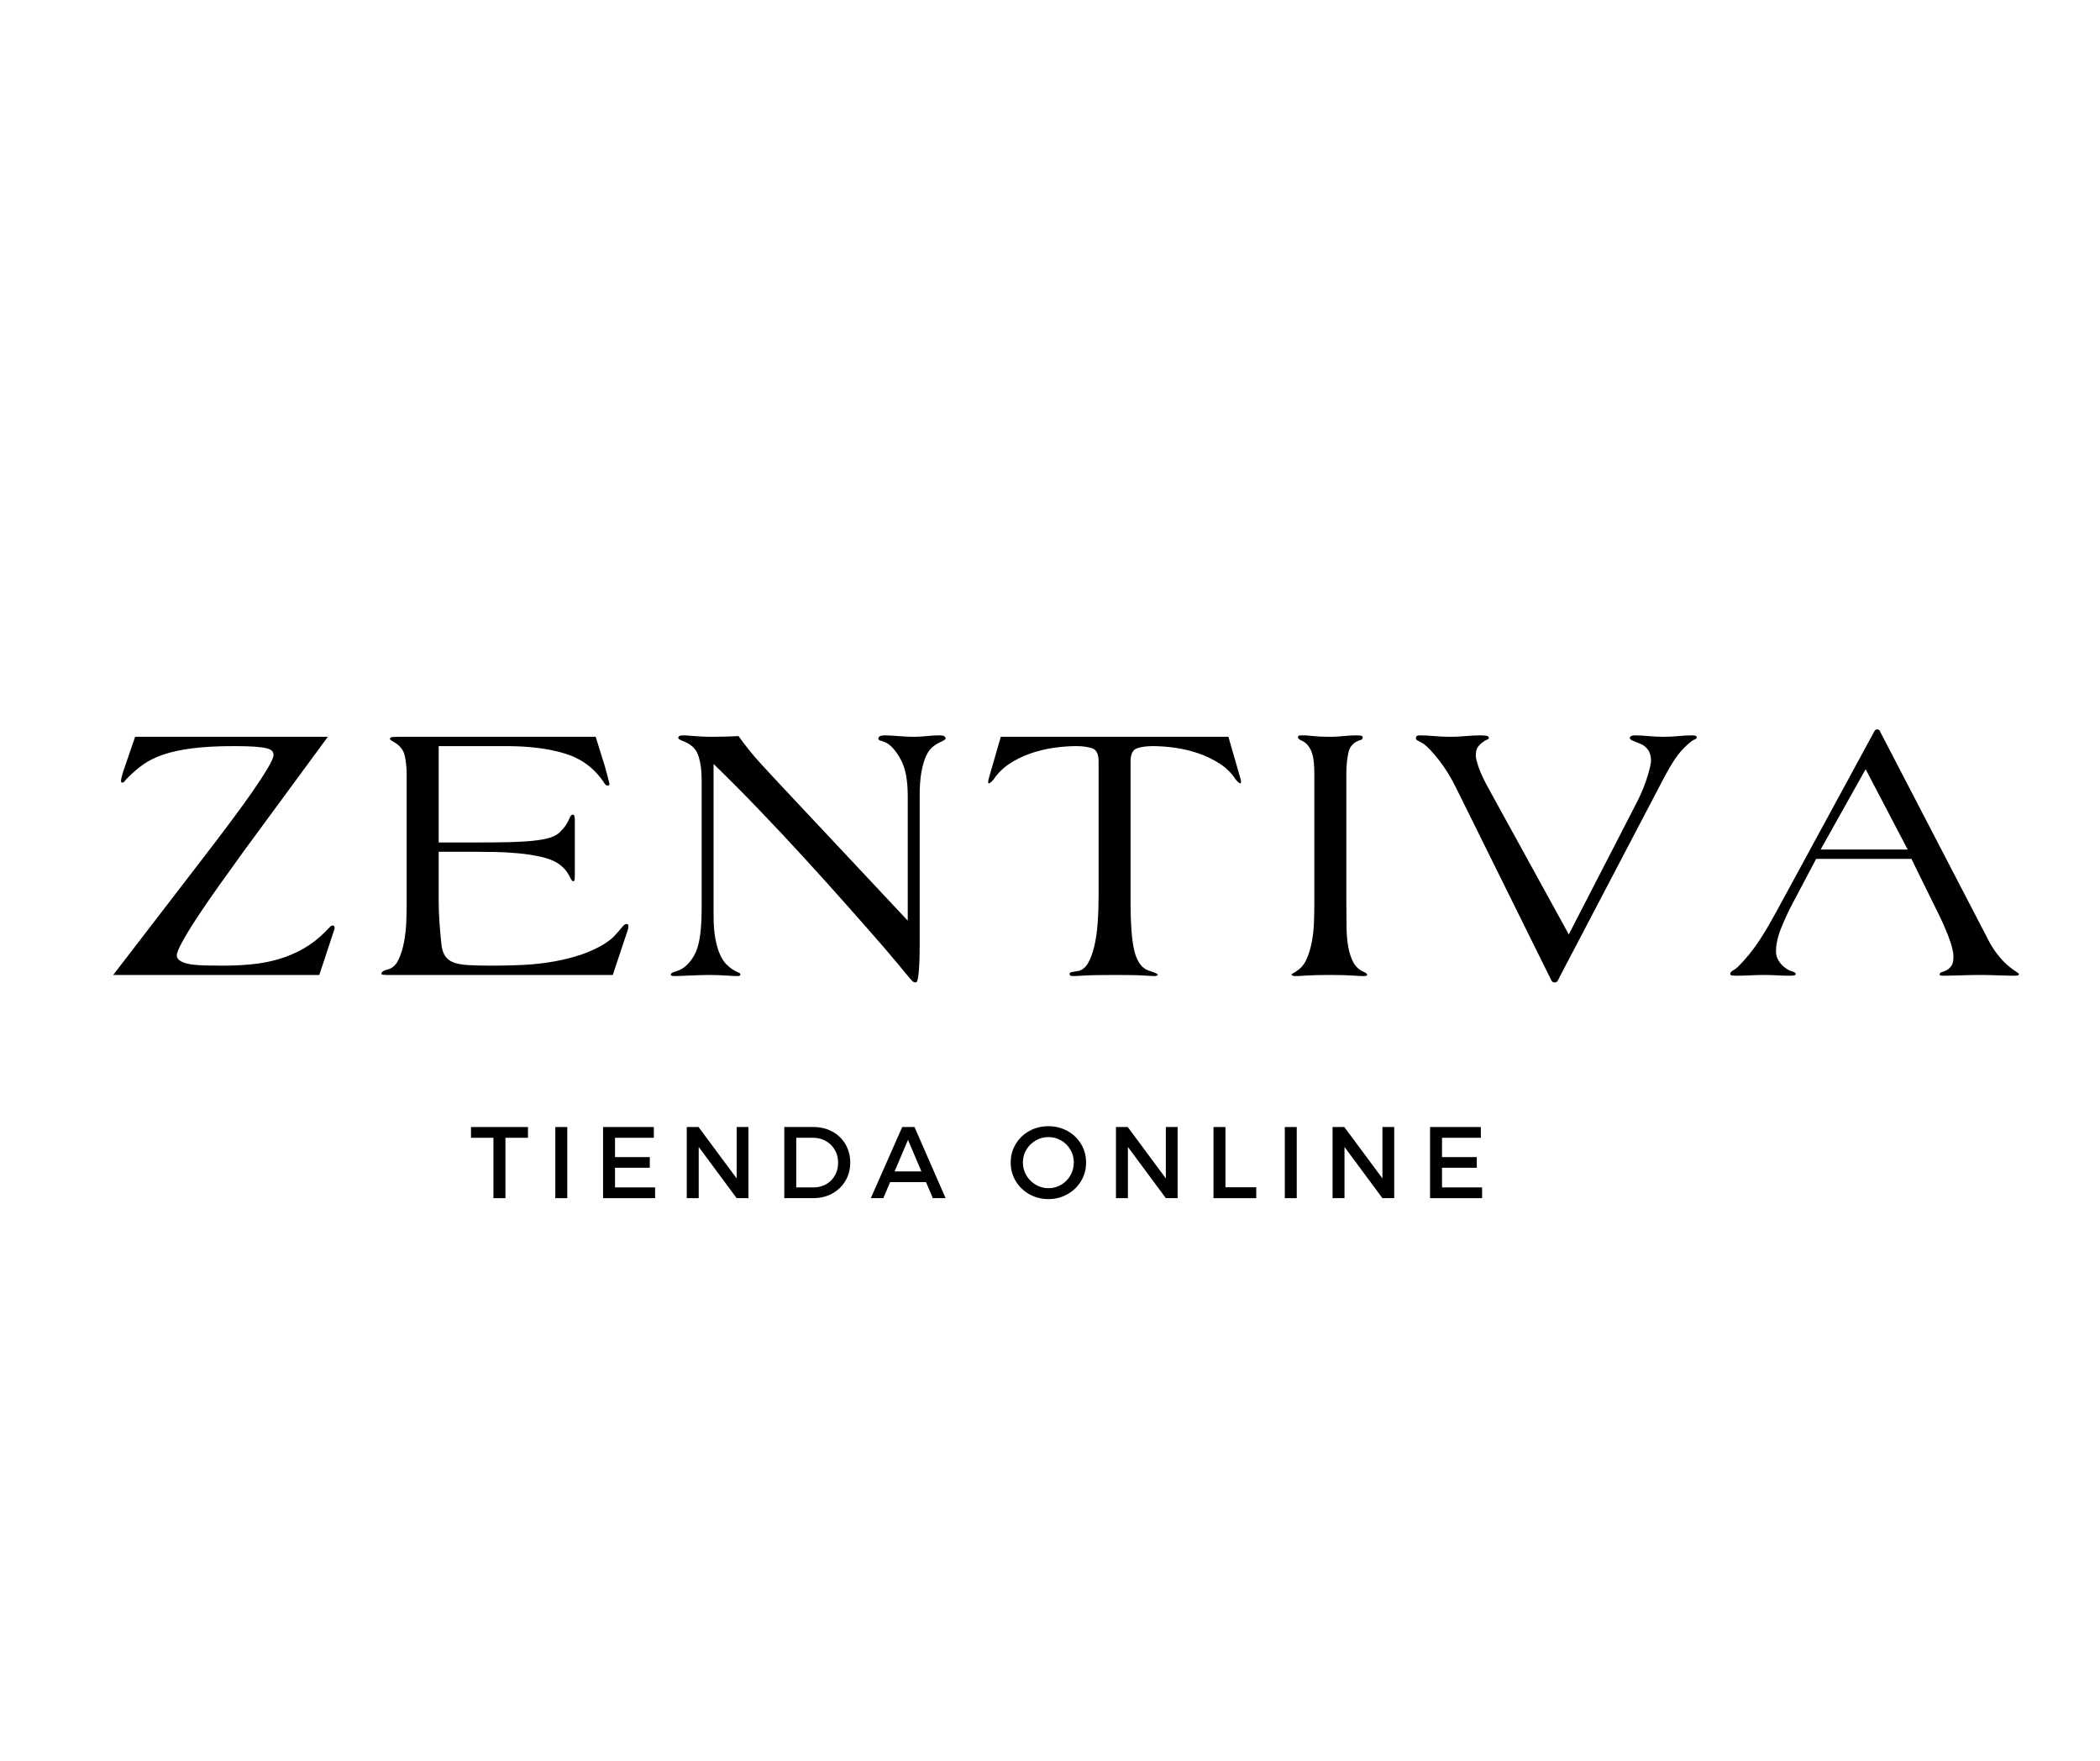 <svg version="1.2" preserveAspectRatio="xMidYMid meet" height="788" viewBox="0 0 705 591" zoomAndPan="magnify" width="940" xmlns:xlink="http://www.w3.org/1999/xlink" xmlns="http://www.w3.org/2000/svg"><defs></defs><g id="4bca944108"><g style="fill:#000000;fill-opacity:1;"><g transform="translate(35.501, 327.242)"><path d="M 76.812 -15.859 C 76.812 -15.523 76.77 -15.273 76.688 -15.109 L 71.688 0 L 2.5 0 L 32.469 -38.969 C 35.551 -42.957 38.523 -46.867 41.391 -50.703 C 44.266 -54.535 46.805 -58.031 49.016 -61.188 C 51.223 -64.352 52.992 -67.062 54.328 -69.312 C 55.66 -71.562 56.328 -73.062 56.328 -73.812 C 56.328 -74.312 56.18 -74.75 55.891 -75.125 C 55.598 -75.5 54.992 -75.812 54.078 -76.062 C 53.16 -76.312 51.828 -76.5 50.078 -76.625 C 48.328 -76.75 46 -76.812 43.094 -76.812 C 37.508 -76.812 32.801 -76.562 28.969 -76.062 C 25.145 -75.562 21.898 -74.852 19.234 -73.938 C 16.566 -73.02 14.336 -71.914 12.547 -70.625 C 10.754 -69.332 9.07 -67.895 7.5 -66.312 C 6.914 -65.727 6.52 -65.289 6.312 -65 C 6.102 -64.707 5.832 -64.562 5.5 -64.562 C 5.25 -64.562 5.125 -64.77 5.125 -65.188 C 5.125 -65.52 5.227 -66.062 5.438 -66.812 C 5.645 -67.562 5.789 -68.062 5.875 -68.312 L 9.859 -79.938 L 74.562 -79.938 L 46.453 -41.719 C 43.547 -37.719 40.719 -33.781 37.969 -29.906 C 35.219 -26.039 32.801 -22.523 30.719 -19.359 C 28.633 -16.191 26.969 -13.461 25.719 -11.172 C 24.477 -8.891 23.859 -7.375 23.859 -6.625 C 23.859 -5.789 24.297 -5.125 25.172 -4.625 C 26.047 -4.125 27.188 -3.77 28.594 -3.562 C 30.008 -3.352 31.656 -3.227 33.531 -3.188 C 35.406 -3.145 37.344 -3.125 39.344 -3.125 C 42.594 -3.125 45.754 -3.27 48.828 -3.562 C 51.91 -3.852 54.91 -4.414 57.828 -5.25 C 60.742 -6.082 63.531 -7.242 66.188 -8.734 C 68.852 -10.234 71.352 -12.148 73.688 -14.484 C 74.352 -15.148 74.852 -15.672 75.188 -16.047 C 75.52 -16.422 75.852 -16.609 76.188 -16.609 C 76.602 -16.609 76.812 -16.359 76.812 -15.859 Z M 76.812 -15.859" style="stroke:none"></path></g></g><g style="fill:#000000;fill-opacity:1;"><g transform="translate(125.291, 327.242)"><path d="M 85.672 -16.484 C 85.672 -15.898 85.586 -15.398 85.422 -14.984 L 80.422 0 L 4.5 0 C 3.332 0 2.75 -0.125 2.75 -0.375 C 2.75 -1.039 3.5 -1.539 5 -1.875 C 6.5 -2.289 7.66 -3.375 8.484 -5.125 C 9.316 -6.875 9.941 -8.867 10.359 -11.109 C 10.773 -13.359 11.023 -15.629 11.109 -17.922 C 11.191 -20.211 11.234 -22.109 11.234 -23.609 L 11.234 -67.188 C 11.234 -69.602 11.004 -71.789 10.547 -73.75 C 10.086 -75.707 8.738 -77.27 6.5 -78.438 C 5.914 -78.77 5.625 -79.02 5.625 -79.188 C 5.625 -79.602 5.914 -79.832 6.5 -79.875 C 7.082 -79.914 7.664 -79.938 8.25 -79.938 L 74.688 -79.938 L 76.938 -72.688 C 77.188 -71.938 77.457 -71.082 77.75 -70.125 C 78.039 -69.164 78.289 -68.25 78.5 -67.375 C 78.707 -66.5 78.895 -65.77 79.062 -65.188 C 79.227 -64.602 79.312 -64.227 79.312 -64.062 C 79.312 -63.727 79.062 -63.562 78.562 -63.562 C 78.395 -63.562 78.188 -63.688 77.938 -63.938 C 77.688 -64.188 77.477 -64.477 77.312 -64.812 C 74.145 -69.477 69.832 -72.645 64.375 -74.312 C 58.926 -75.977 52.367 -76.812 44.703 -76.812 L 21.984 -76.812 L 21.984 -44.469 L 34.094 -44.469 C 38.594 -44.469 42.461 -44.504 45.703 -44.578 C 48.953 -44.66 51.723 -44.828 54.016 -45.078 C 56.305 -45.328 58.141 -45.68 59.516 -46.141 C 60.891 -46.598 61.945 -47.203 62.688 -47.953 C 63.602 -48.867 64.312 -49.723 64.812 -50.516 C 65.312 -51.305 65.77 -52.203 66.188 -53.203 C 66.438 -53.617 66.727 -53.828 67.062 -53.828 C 67.477 -53.828 67.688 -53.16 67.688 -51.828 L 67.688 -33.469 C 67.688 -33.051 67.664 -32.613 67.625 -32.156 C 67.582 -31.695 67.438 -31.469 67.188 -31.469 C 66.938 -31.469 66.688 -31.676 66.438 -32.094 C 66.02 -33.008 65.52 -33.883 64.938 -34.719 C 64.352 -35.551 63.441 -36.426 62.203 -37.344 C 60.703 -38.344 58.742 -39.113 56.328 -39.656 C 53.91 -40.195 51.348 -40.594 48.641 -40.844 C 45.93 -41.094 43.285 -41.238 40.703 -41.281 C 38.129 -41.32 35.926 -41.344 34.094 -41.344 L 21.984 -41.344 L 21.984 -25.109 C 21.984 -22.691 22.066 -20.273 22.234 -17.859 C 22.398 -15.441 22.609 -13.023 22.859 -10.609 C 23.023 -8.867 23.422 -7.5 24.047 -6.5 C 24.672 -5.5 25.602 -4.75 26.844 -4.25 C 28.094 -3.75 29.781 -3.438 31.906 -3.312 C 34.031 -3.188 36.676 -3.125 39.844 -3.125 C 42.844 -3.125 45.941 -3.188 49.141 -3.312 C 52.348 -3.438 55.508 -3.727 58.625 -4.188 C 61.75 -4.645 64.812 -5.312 67.812 -6.188 C 70.812 -7.062 73.688 -8.242 76.438 -9.734 C 78.438 -10.898 79.91 -11.984 80.859 -12.984 C 81.816 -13.984 82.836 -15.148 83.922 -16.484 C 84.336 -16.898 84.711 -17.109 85.047 -17.109 C 85.461 -17.109 85.672 -16.898 85.672 -16.484 Z M 85.672 -16.484" style="stroke:none"></path></g></g><g style="fill:#000000;fill-opacity:1;"><g transform="translate(224.323, 327.242)"><path d="M 93.172 -79.438 C 93.172 -79.102 92.504 -78.645 91.172 -78.062 C 90.422 -77.727 89.629 -77.227 88.797 -76.562 C 87.961 -75.895 87.234 -74.895 86.609 -73.562 C 85.984 -72.227 85.461 -70.477 85.047 -68.312 C 84.629 -66.145 84.422 -63.359 84.422 -59.953 L 84.422 -9.359 C 84.422 -6.035 84.316 -3.227 84.109 -0.938 C 83.898 1.352 83.586 2.5 83.172 2.5 L 82.922 2.5 C 82.586 2.5 82.234 2.312 81.859 1.938 C 81.484 1.562 80.922 0.914 80.172 0 C 79.43 -0.914 78.438 -2.125 77.188 -3.625 C 75.938 -5.125 74.352 -6.992 72.438 -9.234 C 68.602 -13.648 64.395 -18.438 59.812 -23.594 C 55.238 -28.758 50.453 -34.066 45.453 -39.516 C 40.461 -44.973 35.406 -50.363 30.281 -55.688 C 25.164 -61.02 20.148 -66.062 15.234 -70.812 L 15.234 -19.984 C 15.234 -16.816 15.441 -14.172 15.859 -12.047 C 16.273 -9.93 16.797 -8.188 17.422 -6.812 C 18.047 -5.438 18.734 -4.375 19.484 -3.625 C 20.234 -2.875 20.941 -2.289 21.609 -1.875 C 22.523 -1.289 23.191 -0.938 23.609 -0.812 C 24.023 -0.688 24.234 -0.457 24.234 -0.125 C 24.234 0.207 23.898 0.375 23.234 0.375 C 22.484 0.375 21.191 0.312 19.359 0.188 C 17.523 0.062 15.484 0 13.234 0 C 12.566 0 11.691 0.02 10.609 0.062 C 9.523 0.102 8.422 0.145 7.297 0.188 C 6.18 0.227 5.164 0.27 4.25 0.312 C 3.332 0.352 2.664 0.375 2.25 0.375 C 1.332 0.375 0.875 0.207 0.875 -0.125 C 0.875 -0.539 1.477 -0.914 2.688 -1.25 C 3.895 -1.582 4.957 -2.164 5.875 -3 C 7.875 -4.75 9.266 -7.055 10.047 -9.922 C 10.836 -12.797 11.234 -17.023 11.234 -22.609 L 11.234 -65.438 C 11.234 -68.77 10.836 -71.562 10.047 -73.812 C 9.266 -76.062 7.414 -77.688 4.5 -78.688 C 3.75 -79.02 3.375 -79.312 3.375 -79.562 C 3.375 -79.812 3.477 -80.016 3.688 -80.172 C 3.895 -80.336 4.332 -80.422 5 -80.422 C 5.332 -80.422 5.852 -80.398 6.562 -80.359 C 7.27 -80.316 8.055 -80.254 8.922 -80.172 C 9.797 -80.098 10.711 -80.039 11.672 -80 C 12.629 -79.957 13.484 -79.938 14.234 -79.938 C 15.816 -79.938 17.441 -79.957 19.109 -80 C 20.773 -80.039 22.273 -80.102 23.609 -80.188 C 25.848 -77.02 28.281 -74 30.906 -71.125 C 33.531 -68.25 36.176 -65.395 38.844 -62.562 L 80.422 -18.234 L 80.422 -59.953 C 80.422 -65.273 79.672 -69.332 78.172 -72.125 C 76.68 -74.914 75.102 -76.812 73.438 -77.812 C 72.602 -78.227 71.914 -78.5 71.375 -78.625 C 70.832 -78.75 70.562 -78.977 70.562 -79.312 C 70.562 -80.051 71.27 -80.422 72.688 -80.422 C 73.188 -80.422 73.852 -80.398 74.688 -80.359 C 75.52 -80.316 76.395 -80.254 77.312 -80.172 C 78.227 -80.098 79.16 -80.039 80.109 -80 C 81.066 -79.957 81.836 -79.938 82.422 -79.938 C 83.754 -79.938 85.191 -80.016 86.734 -80.172 C 88.273 -80.336 89.711 -80.422 91.047 -80.422 C 91.961 -80.422 92.547 -80.297 92.797 -80.047 C 93.047 -79.805 93.172 -79.602 93.172 -79.438 Z M 93.172 -79.438" style="stroke:none"></path></g></g><g style="fill:#000000;fill-opacity:1;"><g transform="translate(330.223, 327.242)"><path d="M 86.422 -64.812 C 86.422 -64.477 86.336 -64.312 86.172 -64.312 C 85.836 -64.312 85.297 -64.77 84.547 -65.688 C 83.211 -67.77 81.441 -69.52 79.234 -70.938 C 77.035 -72.352 74.664 -73.5 72.125 -74.375 C 69.582 -75.25 66.977 -75.875 64.312 -76.25 C 61.656 -76.625 59.16 -76.812 56.828 -76.812 C 54.66 -76.812 52.867 -76.562 51.453 -76.062 C 50.035 -75.562 49.328 -74.102 49.328 -71.688 L 49.328 -24.484 C 49.328 -16.648 49.785 -11.047 50.703 -7.672 C 51.617 -4.305 53.16 -2.25 55.328 -1.5 C 57.41 -0.832 58.453 -0.375 58.453 -0.125 C 58.453 0.207 57.992 0.375 57.078 0.375 C 56.66 0.375 55.555 0.312 53.766 0.188 C 51.973 0.062 48.875 0 44.469 0 C 39.469 0 35.969 0.062 33.969 0.188 C 31.969 0.312 30.633 0.375 29.969 0.375 C 29.469 0.375 29.156 0.289 29.031 0.125 C 28.906 -0.039 28.844 -0.207 28.844 -0.375 C 28.844 -0.707 29.133 -0.914 29.719 -1 C 30.301 -1.082 31.051 -1.207 31.969 -1.375 C 33.219 -1.707 34.258 -2.602 35.094 -4.062 C 35.926 -5.52 36.613 -7.391 37.156 -9.672 C 37.695 -11.961 38.07 -14.566 38.281 -17.484 C 38.488 -20.398 38.594 -23.484 38.594 -26.734 L 38.594 -71.688 C 38.594 -74.102 37.883 -75.562 36.469 -76.062 C 35.051 -76.562 33.258 -76.812 31.094 -76.812 C 28.758 -76.812 26.258 -76.625 23.594 -76.25 C 20.938 -75.875 18.336 -75.25 15.797 -74.375 C 13.254 -73.5 10.898 -72.352 8.734 -70.938 C 6.578 -69.52 4.789 -67.77 3.375 -65.688 C 2.625 -64.77 2.082 -64.312 1.75 -64.312 C 1.582 -64.312 1.5 -64.477 1.5 -64.812 C 1.5 -64.977 1.582 -65.395 1.75 -66.062 L 5.75 -79.938 L 82.172 -79.938 L 86.172 -66.062 C 86.336 -65.395 86.422 -64.977 86.422 -64.812 Z M 86.422 -64.812" style="stroke:none"></path></g></g><g style="fill:#000000;fill-opacity:1;"><g transform="translate(429.255, 327.242)"><path d="M 29.719 0 C 29.719 0.25 29.258 0.375 28.344 0.375 C 27.758 0.375 26.531 0.312 24.656 0.188 C 22.789 0.062 20.359 0 17.359 0 C 13.859 0 11.211 0.062 9.422 0.188 C 7.641 0.312 6.457 0.375 5.875 0.375 C 4.875 0.375 4.375 0.207 4.375 -0.125 C 4.375 -0.289 4.562 -0.457 4.938 -0.625 C 5.312 -0.789 5.707 -1.039 6.125 -1.375 C 7.539 -2.289 8.617 -3.582 9.359 -5.25 C 10.109 -6.914 10.691 -8.805 11.109 -10.922 C 11.523 -13.047 11.773 -15.234 11.859 -17.484 C 11.941 -19.734 11.984 -21.859 11.984 -23.859 L 11.984 -67.812 C 11.984 -68.812 11.941 -69.875 11.859 -71 C 11.773 -72.125 11.586 -73.188 11.297 -74.188 C 11.004 -75.188 10.547 -76.102 9.922 -76.938 C 9.297 -77.77 8.445 -78.395 7.375 -78.812 C 6.789 -79.145 6.5 -79.438 6.5 -79.688 C 6.5 -80.094 6.625 -80.316 6.875 -80.359 C 7.125 -80.398 7.664 -80.422 8.5 -80.422 C 9.238 -80.422 10.316 -80.336 11.734 -80.172 C 13.148 -80.016 15.023 -79.938 17.359 -79.938 C 18.773 -79.938 20.234 -80.016 21.734 -80.172 C 23.234 -80.336 24.691 -80.422 26.109 -80.422 C 26.359 -80.422 26.77 -80.398 27.344 -80.359 C 27.926 -80.316 28.219 -80.133 28.219 -79.812 C 28.219 -79.227 27.926 -78.895 27.344 -78.812 C 25.188 -78.145 23.879 -76.75 23.422 -74.625 C 22.961 -72.5 22.734 -70.227 22.734 -67.812 L 22.734 -23.859 C 22.734 -21.023 22.754 -18.359 22.797 -15.859 C 22.836 -13.359 23.047 -11.129 23.422 -9.172 C 23.797 -7.223 24.359 -5.562 25.109 -4.188 C 25.859 -2.812 26.938 -1.789 28.344 -1.125 C 29.258 -0.789 29.719 -0.414 29.719 0 Z M 29.719 0" style="stroke:none"></path></g></g><g style="fill:#000000;fill-opacity:1;"><g transform="translate(475.088, 327.242)"><path d="M 94.547 -79.688 C 94.547 -79.438 94.273 -79.207 93.734 -79 C 93.191 -78.789 92.422 -78.227 91.422 -77.312 C 89.754 -75.812 88.316 -74.145 87.109 -72.312 C 85.898 -70.477 84.797 -68.602 83.797 -66.688 L 48.328 1 C 48.16 1.414 47.973 1.77 47.766 2.062 C 47.555 2.352 47.285 2.5 46.953 2.5 L 46.703 2.5 C 46.367 2.5 46.098 2.352 45.891 2.062 C 45.68 1.77 45.492 1.414 45.328 1 L 13.859 -62.562 C 12.023 -66.312 10.066 -69.5 7.984 -72.125 C 5.91 -74.75 4.207 -76.562 2.875 -77.562 C 2.039 -78.062 1.395 -78.414 0.938 -78.625 C 0.477 -78.832 0.25 -79.102 0.25 -79.438 C 0.25 -80.094 0.625 -80.422 1.375 -80.422 C 3.039 -80.422 4.742 -80.336 6.484 -80.172 C 8.234 -80.016 9.984 -79.938 11.734 -79.938 C 13.398 -79.938 15.086 -80.016 16.797 -80.172 C 18.504 -80.336 20.191 -80.422 21.859 -80.422 C 22.609 -80.422 23.273 -80.379 23.859 -80.297 C 24.441 -80.223 24.734 -79.977 24.734 -79.562 C 24.734 -79.312 24.504 -79.102 24.047 -78.938 C 23.586 -78.77 23.109 -78.477 22.609 -78.062 C 22.023 -77.645 21.504 -77.125 21.047 -76.5 C 20.586 -75.875 20.359 -74.895 20.359 -73.562 C 20.359 -72.895 20.672 -71.625 21.297 -69.75 C 21.922 -67.875 23.066 -65.438 24.734 -62.438 L 51.578 -13.609 L 74.688 -58.453 C 75.438 -59.953 76.102 -61.445 76.688 -62.938 C 77.27 -64.438 77.75 -65.812 78.125 -67.062 C 78.5 -68.312 78.77 -69.352 78.938 -70.188 C 79.102 -71.02 79.188 -71.562 79.188 -71.812 C 79.188 -73.395 78.852 -74.645 78.188 -75.562 C 77.52 -76.477 76.688 -77.145 75.688 -77.562 C 74.602 -77.977 73.727 -78.332 73.062 -78.625 C 72.395 -78.914 72.062 -79.227 72.062 -79.562 C 72.062 -79.812 72.207 -80.016 72.5 -80.172 C 72.789 -80.336 73.145 -80.422 73.562 -80.422 C 75.227 -80.422 76.867 -80.336 78.484 -80.172 C 80.109 -80.016 81.754 -79.938 83.422 -79.938 C 85.004 -79.938 86.609 -80.016 88.234 -80.172 C 89.859 -80.336 91.504 -80.422 93.172 -80.422 C 94.086 -80.422 94.547 -80.176 94.547 -79.688 Z M 94.547 -79.688" style="stroke:none"></path></g></g><g style="fill:#000000;fill-opacity:1;"><g transform="translate(580.988, 327.242)"><path d="M 96.797 -0.375 C 96.797 -0.207 96.734 -0.062 96.609 0.062 C 96.484 0.188 96.129 0.25 95.547 0.25 C 93.711 0.25 91.773 0.207 89.734 0.125 C 87.691 0.039 85.711 0 83.797 0 C 81.879 0 79.734 0.039 77.359 0.125 C 74.992 0.207 72.938 0.25 71.188 0.25 C 70.52 0.25 70.188 0.125 70.188 -0.125 C 70.188 -0.539 70.414 -0.812 70.875 -0.938 C 71.332 -1.062 71.895 -1.289 72.562 -1.625 C 73.145 -1.957 73.664 -2.438 74.125 -3.062 C 74.582 -3.688 74.812 -4.707 74.812 -6.125 C 74.812 -7.789 74.227 -10.117 73.062 -13.109 C 71.895 -16.109 70.477 -19.234 68.812 -22.484 L 60.703 -38.969 L 28.719 -38.969 L 20.734 -23.859 C 19.484 -21.523 18.254 -18.879 17.047 -15.922 C 15.836 -12.961 15.234 -10.281 15.234 -7.875 C 15.234 -6.789 15.523 -5.77 16.109 -4.812 C 16.691 -3.852 17.441 -3.039 18.359 -2.375 C 19.109 -1.789 19.879 -1.395 20.672 -1.188 C 21.461 -0.977 21.859 -0.664 21.859 -0.25 C 21.859 0.082 21.234 0.25 19.984 0.25 C 18.484 0.25 17.004 0.207 15.547 0.125 C 14.086 0.039 12.648 0 11.234 0 C 9.734 0 8.211 0.039 6.672 0.125 C 5.141 0.207 3.625 0.25 2.125 0.25 C 1.539 0.25 1.02 0.227 0.562 0.188 C 0.102 0.145 -0.125 -0.039 -0.125 -0.375 C -0.125 -0.789 0.207 -1.188 0.875 -1.562 C 1.539 -1.938 2.082 -2.332 2.5 -2.75 C 3.75 -4 5 -5.391 6.25 -6.922 C 7.5 -8.461 8.68 -10.086 9.797 -11.797 C 10.922 -13.504 11.941 -15.172 12.859 -16.797 C 13.773 -18.422 14.609 -19.898 15.359 -21.234 L 48.203 -81.672 C 48.453 -82.172 48.742 -82.422 49.078 -82.422 L 49.328 -82.422 C 49.492 -82.422 49.68 -82.336 49.891 -82.172 C 50.098 -82.004 50.203 -81.836 50.203 -81.672 L 87.047 -10.734 C 87.961 -9.078 89.109 -7.438 90.484 -5.812 C 91.859 -4.188 93.336 -2.832 94.922 -1.75 C 96.172 -0.914 96.797 -0.457 96.797 -0.375 Z M 45.328 -69.062 L 30.219 -42.094 L 59.453 -42.094 Z M 45.328 -69.062" style="stroke:none"></path></g></g><g style="fill:#000000;fill-opacity:1;"><g transform="translate(689.278, 327.242)"><path d="" style="stroke:none"></path></g></g><g style="fill:#000000;fill-opacity:1;"><g transform="translate(157.809, 402.157)"><path d="M 0.312 -20.266 L 0.312 -23.875 L 19.438 -23.875 L 19.438 -20.266 L 11.875 -20.266 L 11.875 0 L 7.844 0 L 7.844 -20.266 Z M 0.312 -20.266" style="stroke:none"></path></g></g><g style="fill:#000000;fill-opacity:1;"><g transform="translate(183.285, 402.157)"><path d="M 3.141 0 L 3.141 -23.875 L 7.156 -23.875 L 7.156 0 Z M 3.141 0" style="stroke:none"></path></g></g><g style="fill:#000000;fill-opacity:1;"><g transform="translate(199.314, 402.157)"><path d="M 3.141 0 L 3.141 -23.875 L 20.188 -23.875 L 20.188 -20.266 L 7.156 -20.266 L 7.156 -13.781 L 18.828 -13.781 L 18.828 -10.203 L 7.156 -10.203 L 7.156 -3.609 L 20.609 -3.609 L 20.609 0 Z M 3.141 0" style="stroke:none"></path></g></g><g style="fill:#000000;fill-opacity:1;"><g transform="translate(227.415, 402.157)"><path d="M 19.891 -6.625 L 19.891 -23.875 L 23.844 -23.875 L 23.844 0 L 19.891 0 L 7.156 -17.188 L 7.156 0 L 3.141 0 L 3.141 -23.875 L 7.094 -23.875 Z M 19.891 -6.625" style="stroke:none"></path></g></g><g style="fill:#000000;fill-opacity:1;"><g transform="translate(260.154, 402.157)"><path d="M 12.922 -23.875 C 15.285 -23.875 17.406 -23.363 19.281 -22.344 C 21.164 -21.32 22.633 -19.898 23.688 -18.078 C 24.75 -16.254 25.281 -14.207 25.281 -11.938 C 25.281 -9.664 24.742 -7.625 23.672 -5.812 C 22.598 -4.008 21.117 -2.586 19.234 -1.547 C 17.348 -0.516 15.211 0 12.828 0 L 3.141 0 L 3.141 -23.875 Z M 13.031 -3.609 C 14.551 -3.609 15.938 -3.961 17.188 -4.672 C 18.438 -5.379 19.422 -6.363 20.141 -7.625 C 20.859 -8.883 21.219 -10.312 21.219 -11.906 C 21.219 -13.5 20.848 -14.93 20.109 -16.203 C 19.367 -17.473 18.359 -18.469 17.078 -19.188 C 15.805 -19.906 14.398 -20.266 12.859 -20.266 L 7.156 -20.266 L 7.156 -3.609 Z M 13.031 -3.609" style="stroke:none"></path></g></g><g style="fill:#000000;fill-opacity:1;"><g transform="translate(292.313, 402.157)"><path d="M 25.141 0 L 20.844 0 L 18.562 -5.391 L 6.516 -5.391 L 4.234 0 L 0.031 0 L 10.578 -23.875 L 14.703 -23.875 Z M 12.516 -19.578 L 8.016 -8.969 L 17.016 -8.969 Z M 12.516 -19.578" style="stroke:none"></path></g></g><g style="fill:#000000;fill-opacity:1;"><g transform="translate(323.211, 402.157)"><path d="" style="stroke:none"></path></g></g><g style="fill:#000000;fill-opacity:1;"><g transform="translate(338.149, 402.157)"><path d="M 13.812 -24.156 C 16.156 -24.156 18.289 -23.617 20.219 -22.547 C 22.156 -21.473 23.68 -20.004 24.797 -18.141 C 25.91 -16.273 26.469 -14.219 26.469 -11.969 C 26.469 -9.695 25.91 -7.629 24.797 -5.766 C 23.68 -3.898 22.156 -2.422 20.219 -1.328 C 18.289 -0.234 16.156 0.312 13.812 0.312 C 11.469 0.312 9.328 -0.234 7.391 -1.328 C 5.461 -2.422 3.941 -3.898 2.828 -5.766 C 1.711 -7.629 1.156 -9.695 1.156 -11.969 C 1.156 -14.219 1.711 -16.273 2.828 -18.141 C 3.941 -20.004 5.461 -21.473 7.391 -22.547 C 9.328 -23.617 11.469 -24.156 13.812 -24.156 Z M 13.844 -20.5 C 12.301 -20.5 10.867 -20.117 9.547 -19.359 C 8.234 -18.598 7.188 -17.566 6.406 -16.266 C 5.633 -14.973 5.25 -13.539 5.25 -11.969 C 5.25 -10.406 5.641 -8.961 6.422 -7.641 C 7.211 -6.316 8.258 -5.27 9.562 -4.5 C 10.875 -3.727 12.301 -3.344 13.844 -3.344 C 15.395 -3.344 16.816 -3.727 18.109 -4.5 C 19.41 -5.27 20.441 -6.316 21.203 -7.641 C 21.961 -8.961 22.344 -10.406 22.344 -11.969 C 22.344 -13.539 21.961 -14.973 21.203 -16.266 C 20.441 -17.566 19.41 -18.598 18.109 -19.359 C 16.816 -20.117 15.395 -20.5 13.844 -20.5 Z M 13.844 -20.5" style="stroke:none"></path></g></g><g style="fill:#000000;fill-opacity:1;"><g transform="translate(371.501, 402.157)"><path d="M 19.891 -6.625 L 19.891 -23.875 L 23.844 -23.875 L 23.844 0 L 19.891 0 L 7.156 -17.188 L 7.156 0 L 3.141 0 L 3.141 -23.875 L 7.094 -23.875 Z M 19.891 -6.625" style="stroke:none"></path></g></g><g style="fill:#000000;fill-opacity:1;"><g transform="translate(404.24, 402.157)"><path d="M 3.141 0 L 3.141 -23.875 L 7.156 -23.875 L 7.156 -3.656 L 17.5 -3.656 L 17.5 0 Z M 3.141 0" style="stroke:none"></path></g></g><g style="fill:#000000;fill-opacity:1;"><g transform="translate(428.181, 402.157)"><path d="M 3.141 0 L 3.141 -23.875 L 7.156 -23.875 L 7.156 0 Z M 3.141 0" style="stroke:none"></path></g></g><g style="fill:#000000;fill-opacity:1;"><g transform="translate(444.211, 402.157)"><path d="M 19.891 -6.625 L 19.891 -23.875 L 23.844 -23.875 L 23.844 0 L 19.891 0 L 7.156 -17.188 L 7.156 0 L 3.141 0 L 3.141 -23.875 L 7.094 -23.875 Z M 19.891 -6.625" style="stroke:none"></path></g></g><g style="fill:#000000;fill-opacity:1;"><g transform="translate(476.949, 402.157)"><path d="M 3.141 0 L 3.141 -23.875 L 20.188 -23.875 L 20.188 -20.266 L 7.156 -20.266 L 7.156 -13.781 L 18.828 -13.781 L 18.828 -10.203 L 7.156 -10.203 L 7.156 -3.609 L 20.609 -3.609 L 20.609 0 Z M 3.141 0" style="stroke:none"></path></g></g><g style="fill:#000000;fill-opacity:1;"><g transform="translate(505.052, 402.157)"><path d="" style="stroke:none"></path></g></g></g></svg>